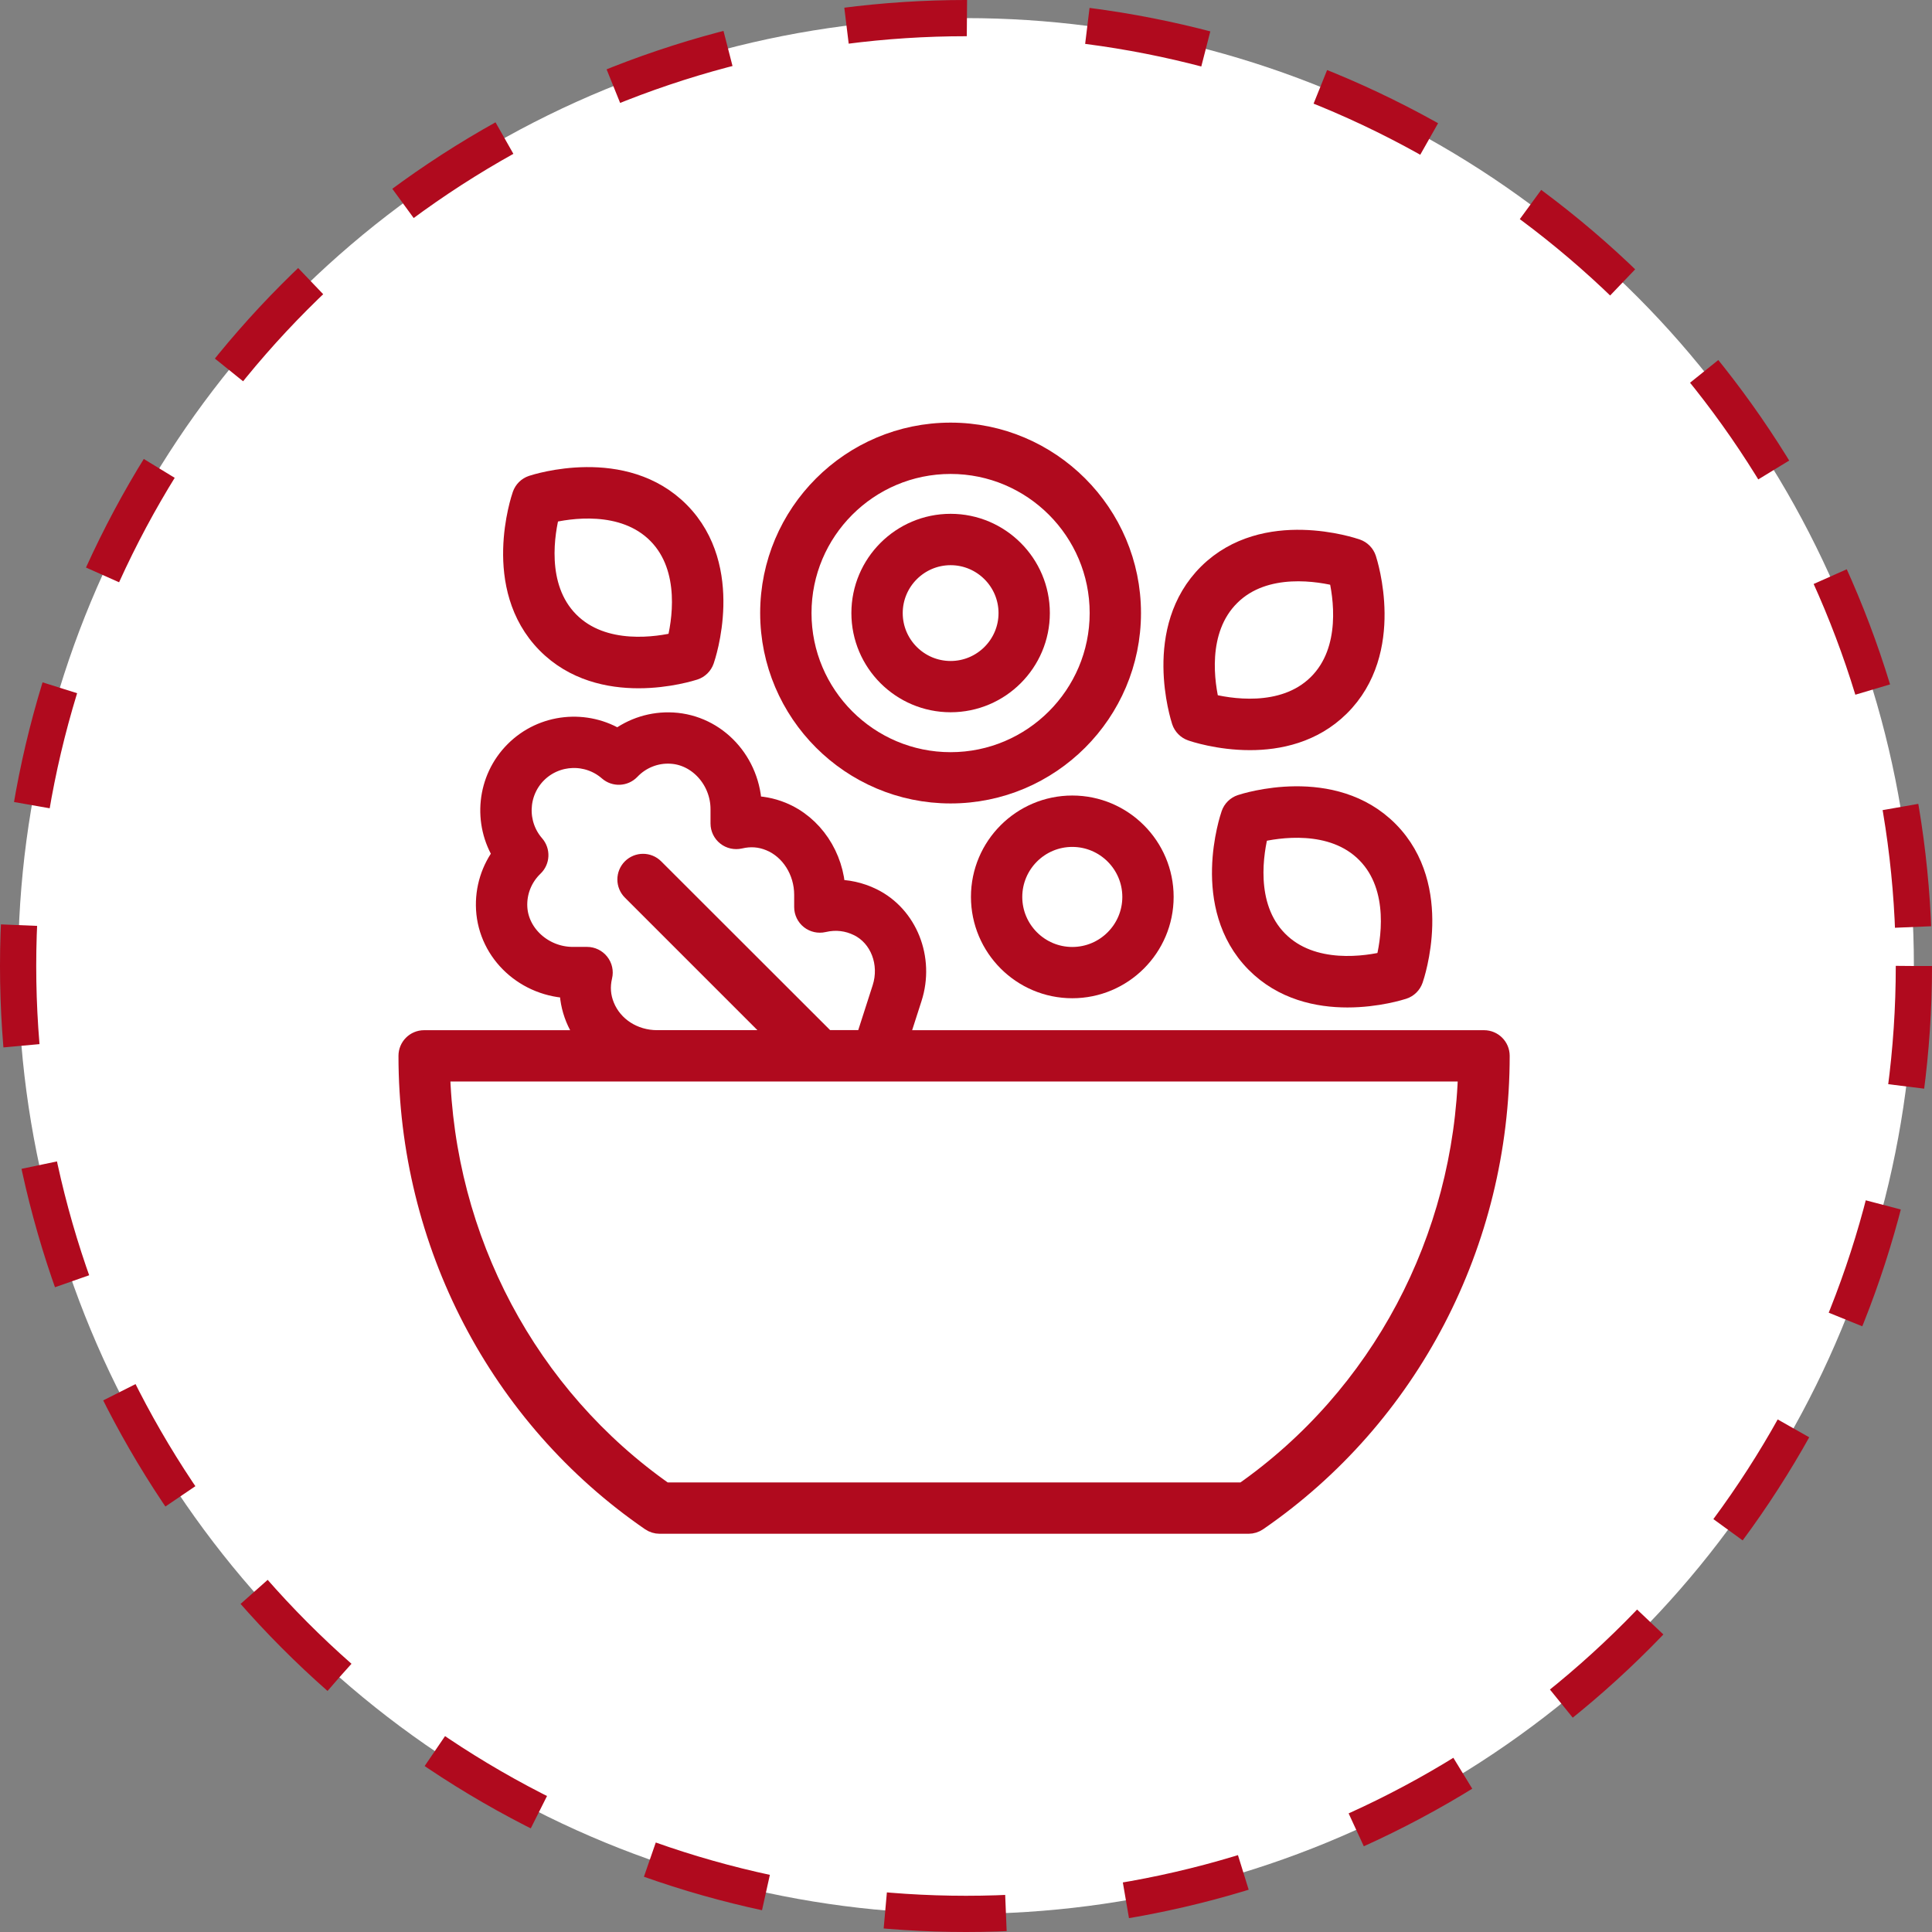 <svg width="80" height="80" viewBox="0 0 80 80" fill="none" xmlns="http://www.w3.org/2000/svg">
<rect x="0" y="0" width="80" height="80" fill="#808080" stroke="none"/>
<circle cx="40" cy="40" r="39.25" fill="white" stroke="#B00A1E" stroke-width="1.5" stroke-dasharray="5 5"/>
<path d="M55.794 41.217C57.029 41.217 58.003 40.903 58.08 40.879C58.247 40.824 58.377 40.694 58.434 40.529C58.486 40.378 59.706 36.773 57.443 34.479C55.179 32.184 51.566 33.347 51.414 33.398C51.247 33.453 51.117 33.582 51.06 33.747C51.007 33.899 49.788 37.503 52.051 39.798C53.163 40.925 54.601 41.217 55.794 41.217ZM52.045 34.391C52.843 34.198 55.188 33.793 56.643 35.268C58.1 36.745 57.658 39.088 57.451 39.883C56.654 40.077 54.309 40.483 52.854 39.006C51.397 37.532 51.838 35.189 52.045 34.391Z" fill="#B00A1E" stroke="#B00A1E"/>
<path d="M22.062 20.18C21.895 20.235 21.765 20.365 21.708 20.53C21.655 20.681 20.436 24.286 22.697 26.58C23.809 27.708 25.246 28 26.44 28C27.675 28 28.646 27.686 28.725 27.662C28.892 27.607 29.022 27.477 29.079 27.312C29.132 27.16 30.352 23.556 28.09 21.262C25.827 18.967 22.214 20.13 22.062 20.18ZM27.288 22.05C28.745 23.527 28.303 25.87 28.097 26.666C27.299 26.859 24.956 27.266 23.499 25.789C22.042 24.312 22.484 21.969 22.69 21.174C23.486 20.978 25.829 20.574 27.288 22.05Z" fill="#B00A1E" stroke="#B00A1E"/>
<path d="M44.401 40.835C46.438 40.835 48.098 39.178 48.098 37.138C48.098 35.101 46.441 33.441 44.401 33.441C42.364 33.441 40.705 35.099 40.705 37.138C40.707 39.178 42.364 40.835 44.401 40.835ZM44.401 34.569C45.819 34.569 46.973 35.723 46.973 37.14C46.973 38.558 45.819 39.712 44.401 39.712C42.984 39.712 41.83 38.558 41.83 37.14C41.832 35.72 42.984 34.569 44.401 34.569Z" fill="#B00A1E" stroke="#B00A1E"/>
<path d="M46.746 25.384C46.746 21.314 43.432 18 39.362 18C35.29 18 31.977 21.314 31.977 25.384C31.977 29.457 35.292 32.769 39.362 32.769C43.432 32.771 46.746 29.457 46.746 25.384ZM39.362 31.646C35.911 31.646 33.103 28.837 33.103 25.387C33.101 21.934 35.909 19.125 39.362 19.125C42.815 19.125 45.621 21.934 45.621 25.384C45.621 28.837 42.812 31.646 39.362 31.646Z" fill="#B00A1E" stroke="#B00A1E"/>
<path d="M39.363 21.776C37.372 21.776 35.754 23.396 35.754 25.385C35.754 27.376 37.374 28.993 39.363 28.993C41.354 28.993 42.972 27.374 42.972 25.385C42.972 23.396 41.352 21.776 39.363 21.776ZM39.363 27.87C37.994 27.87 36.88 26.756 36.88 25.387C36.88 24.018 37.994 22.903 39.363 22.903C40.732 22.903 41.847 24.018 41.847 25.387C41.847 26.756 40.732 27.87 39.363 27.87Z" fill="#B00A1E" stroke="#B00A1E"/>
<path d="M55.413 29.195C57.707 26.932 56.542 23.319 56.494 23.167C56.439 23.002 56.31 22.87 56.145 22.813C55.993 22.76 52.389 21.54 50.094 23.804C47.8 26.068 48.965 29.678 49.013 29.833C49.068 29.997 49.198 30.129 49.362 30.186C49.441 30.215 50.468 30.562 51.758 30.562C52.929 30.562 54.321 30.274 55.413 29.195ZM50.006 29.204C49.811 28.409 49.4 26.07 50.886 24.606C52.362 23.149 54.705 23.591 55.501 23.798C55.694 24.595 56.101 26.938 54.624 28.395C53.145 29.852 50.8 29.409 50.006 29.204Z" fill="#B00A1E" stroke="#B00A1E"/>
<path d="M26.994 62.911C27.088 62.975 27.2 63.01 27.314 63.01H51.701C51.815 63.01 51.925 62.975 52.02 62.911C58.276 58.608 62.013 51.435 62.013 43.72C62.013 43.41 61.762 43.158 61.45 43.158H37.084L37.681 41.301C38.196 39.703 37.505 37.969 36.077 37.268C35.587 37.028 35.055 36.91 34.508 36.925C34.459 35.501 33.6 34.217 32.341 33.703C31.921 33.532 31.477 33.45 31.046 33.461C31.024 31.617 29.631 30.101 27.855 30.002C27.029 29.956 26.229 30.209 25.587 30.707C24.27 29.866 22.506 30.03 21.374 31.165C20.24 32.299 20.077 34.063 20.917 35.378C20.418 36.019 20.165 36.822 20.211 37.646C20.312 39.419 21.827 40.813 23.671 40.835C23.66 41.276 23.741 41.709 23.912 42.129C24.07 42.518 24.303 42.861 24.582 43.158H17.563C17.25 43.158 17 43.41 17 43.72C17 51.432 20.736 58.608 26.994 62.911ZM24.954 41.703C24.782 41.281 24.75 40.855 24.857 40.4C24.897 40.233 24.857 40.057 24.75 39.923C24.644 39.789 24.481 39.709 24.31 39.709H23.717C22.471 39.709 21.402 38.756 21.336 37.582C21.299 36.92 21.554 36.277 22.035 35.817C22.253 35.608 22.268 35.268 22.07 35.039C21.293 34.149 21.336 32.795 22.172 31.958C23.009 31.123 24.36 31.077 25.253 31.857C25.479 32.055 25.822 32.041 26.031 31.822C26.488 31.34 27.136 31.083 27.794 31.125C28.967 31.191 29.921 32.259 29.921 33.505V34.099C29.921 34.27 30 34.433 30.134 34.538C30.268 34.646 30.446 34.683 30.613 34.646C31.07 34.538 31.497 34.571 31.916 34.743C32.795 35.101 33.385 36.031 33.385 37.052V37.56C33.385 37.731 33.464 37.894 33.598 38C33.732 38.105 33.908 38.145 34.075 38.107C34.62 37.98 35.125 38.05 35.582 38.274C36.514 38.731 36.956 39.883 36.611 40.951L35.903 43.153H34.165L27.024 36.019C26.805 35.8 26.449 35.8 26.229 36.019C26.009 36.239 26.009 36.595 26.229 36.815L32.571 43.157H27.213C26.202 43.157 25.314 42.586 24.954 41.703ZM60.879 44.283C60.703 51.353 57.239 57.887 51.523 61.885H27.49C21.774 57.887 18.308 51.351 18.132 44.283H60.879Z" fill="#B00A1E" stroke="#B00A1E"/>
</svg>
